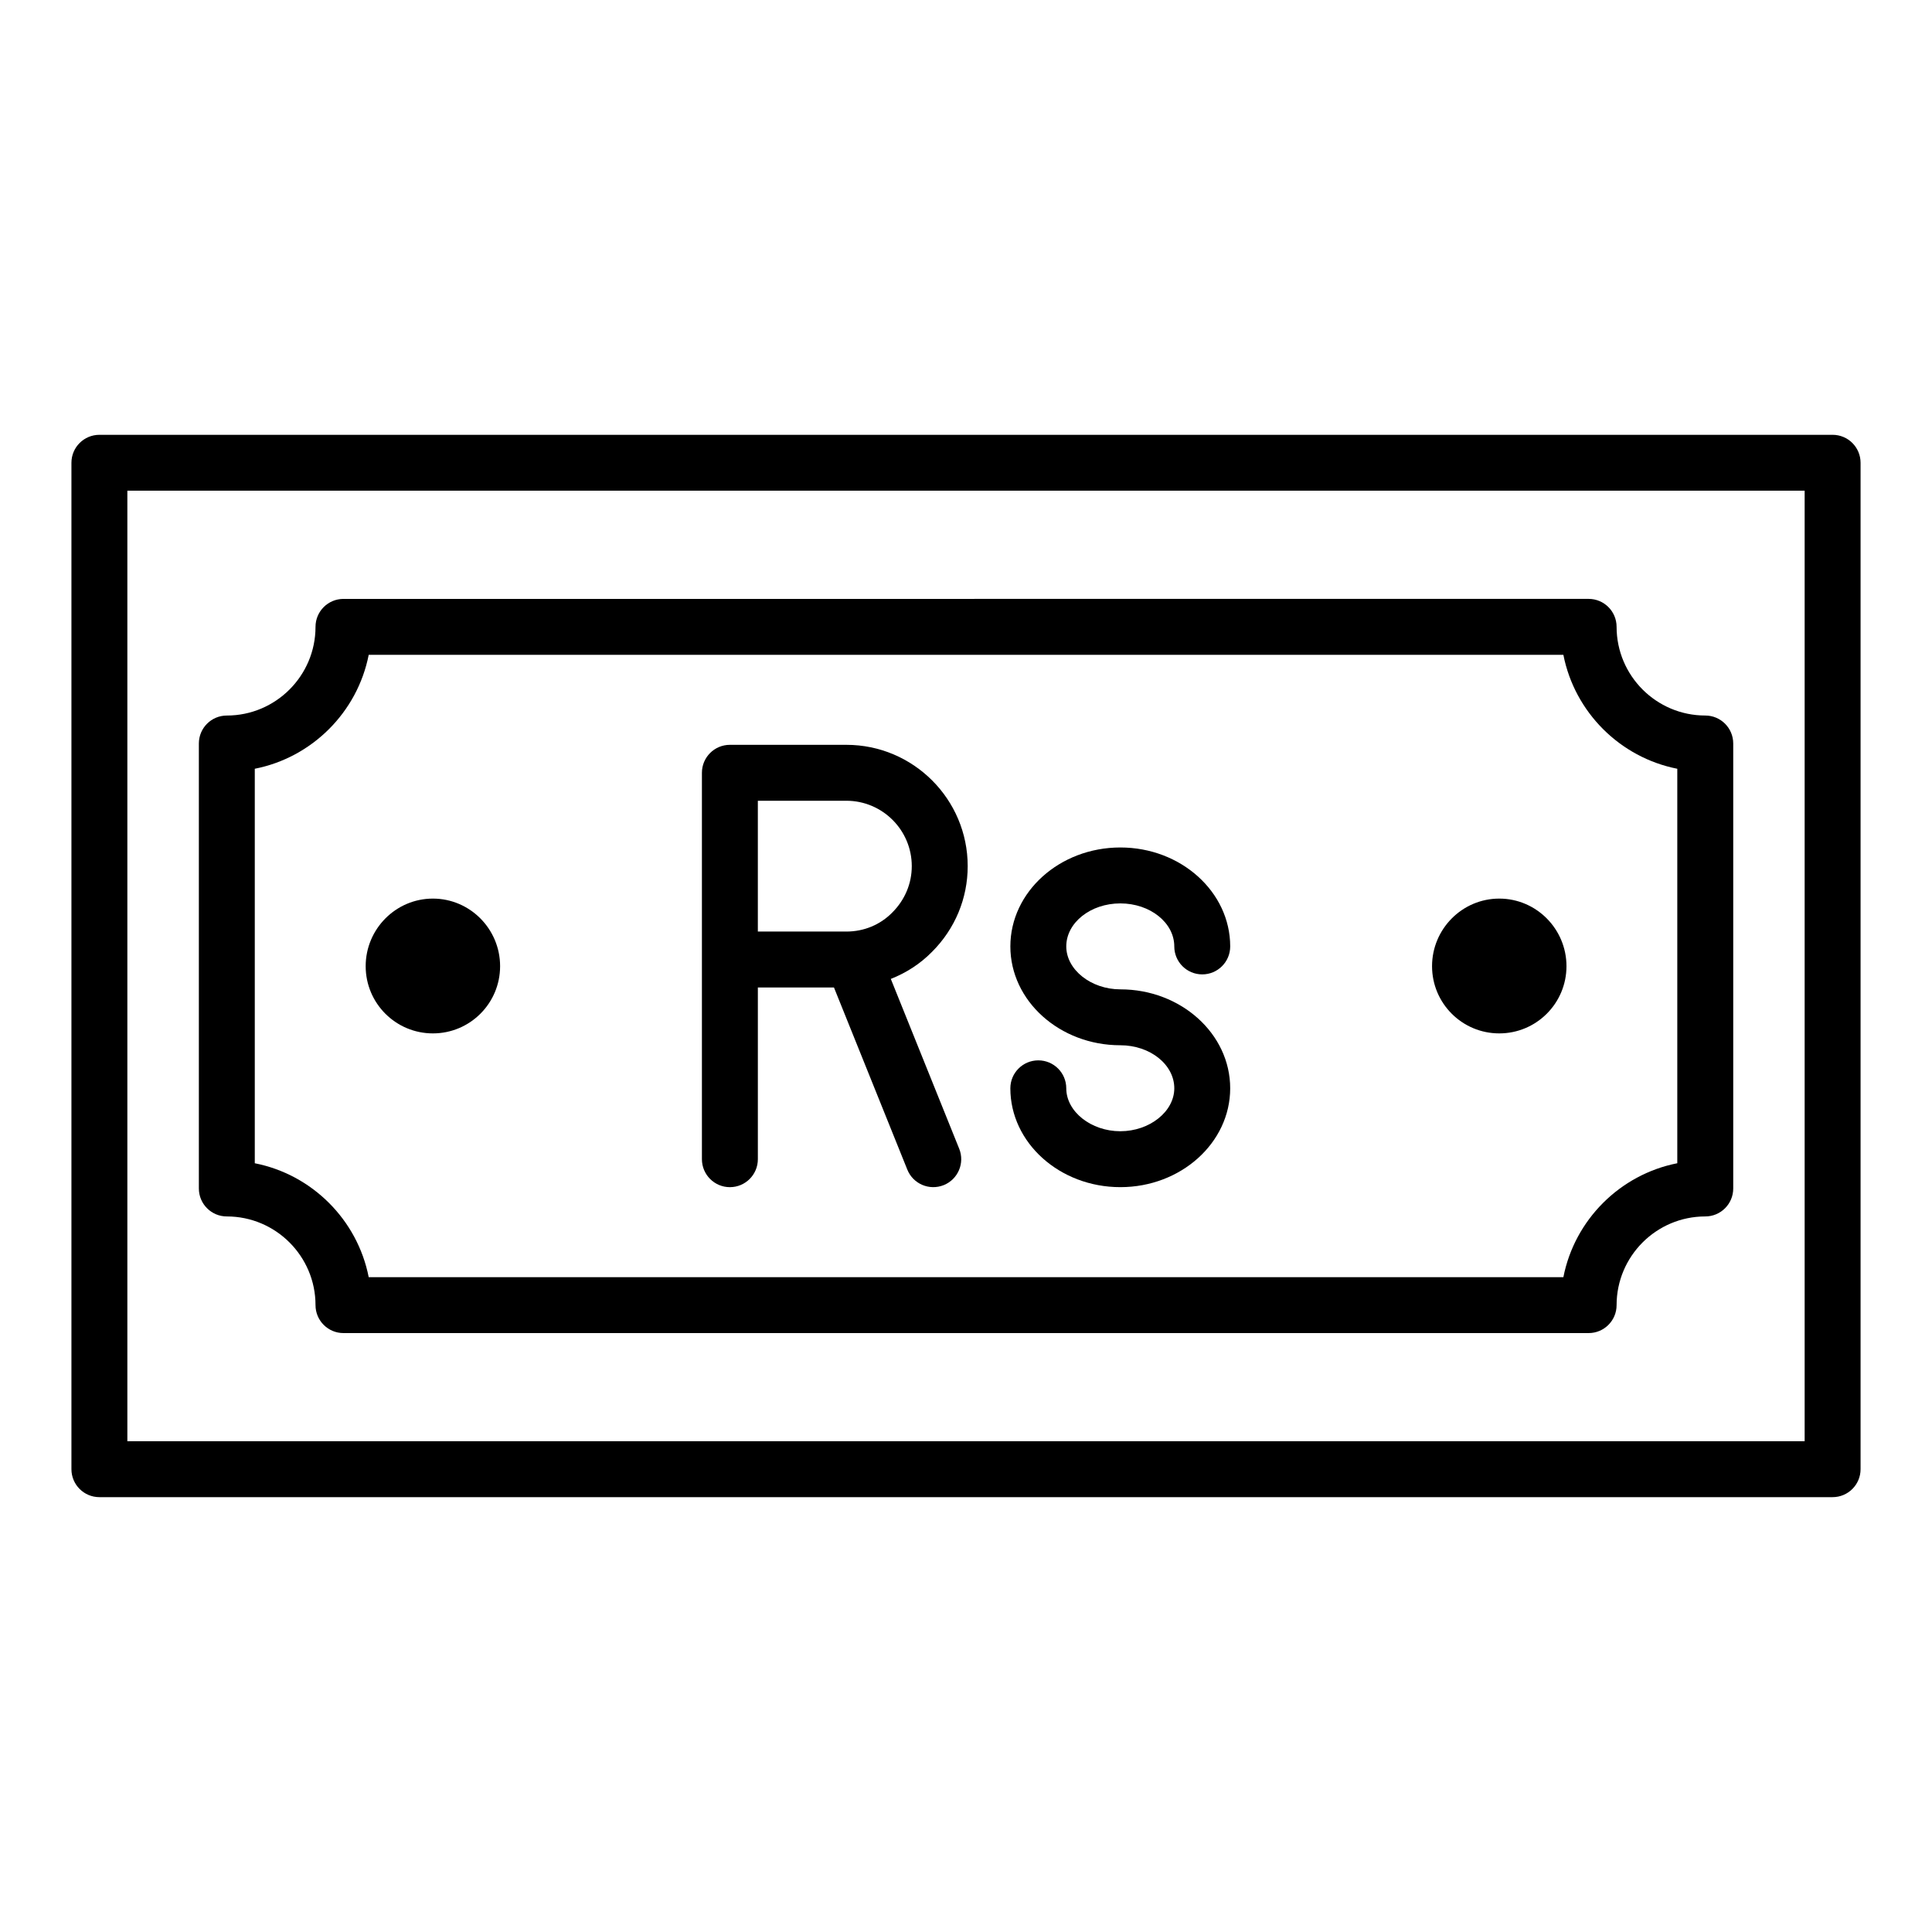 <?xml version="1.0" encoding="UTF-8"?>
<!-- Uploaded to: ICON Repo, www.iconrepo.com, Generator: ICON Repo Mixer Tools -->
<svg fill="#000000" width="800px" height="800px" version="1.1" viewBox="144 144 512 512" xmlns="http://www.w3.org/2000/svg">
 <g>
  <path d="m629.66 259.23h-459.32c-4.09 0-7.41 3.312-7.41 7.41v266.71c0 4.094 3.316 7.41 7.41 7.41h459.32c4.09 0 7.41-3.312 7.41-7.41v-266.71c0-4.094-3.316-7.41-7.41-7.41zm-7.41 266.71h-444.5v-251.9h444.5z"/>
  <path d="m204.11 466.37c12.957 0 23.504 10.543 23.504 23.5 0 4.094 3.316 7.41 7.41 7.41h329.98c4.09 0 7.41-3.312 7.41-7.41 0-12.957 10.543-23.5 23.5-23.5 4.09 0 7.41-3.312 7.41-7.41v-117.93c0-4.094-3.316-7.41-7.41-7.41-12.957 0-23.5-10.543-23.5-23.5 0-4.094-3.316-7.41-7.41-7.41l-329.98 0.004c-4.09 0-7.41 3.312-7.41 7.41 0 12.957-10.547 23.5-23.504 23.5-4.09 0-7.41 3.312-7.41 7.41v117.93c0.004 4.094 3.32 7.406 7.41 7.406zm7.41-118.64c15.199-2.988 27.203-15 30.191-30.191h316.6c2.988 15.195 14.992 27.199 30.188 30.191v104.54c-15.199 2.996-27.203 15-30.188 30.191l-316.6 0.004c-2.988-15.195-14.996-27.203-30.191-30.191z"/>
  <path d="m258.72 417.86c9.84 0 17.812-7.973 17.812-17.812s-7.973-17.91-17.812-17.91-17.812 8.07-17.812 17.91 7.969 17.812 17.812 17.812z"/>
  <path d="m541.32 417.86c9.84 0 17.812-7.973 17.812-17.812s-7.973-17.91-17.812-17.91-17.812 8.07-17.812 17.91 7.969 17.812 17.812 17.812z"/>
  <path d="m337.43 458.61c4.09 0 7.41-3.312 7.41-7.41v-45.512h20.168l19.445 48.281c1.516 3.758 5.797 5.633 9.641 4.102 3.793-1.527 5.633-5.848 4.106-9.645l-18.125-45.004c4.074-1.602 7.805-3.996 10.93-7.184 6.094-6.094 9.445-14.152 9.445-22.703 0-17.727-14.422-32.148-32.152-32.148h-30.871c-4.09 0-7.41 3.312-7.41 7.41v102.4c0.004 4.098 3.32 7.414 7.414 7.414zm48.199-85.074c0 4.594-1.812 8.938-5.16 12.285-3.191 3.258-7.516 5.051-12.172 5.051h-23.461v-34.664h23.461c9.559 0 17.332 7.769 17.332 17.328z"/>
  <path d="m440.9 443.79c-7.766 0-14.328-5.211-14.328-11.375 0-4.094-3.316-7.41-7.41-7.41-4.09 0-7.41 3.312-7.41 7.41 0 14.441 13.074 26.191 29.148 26.191 16.055 0 29.113-11.75 29.113-26.191 0-14.465-13.059-26.227-29.113-26.227-7.766 0-14.328-5.211-14.328-11.375 0-6.289 6.43-11.402 14.328-11.402 7.883 0 14.297 5.113 14.297 11.402 0 4.094 3.316 7.41 7.41 7.41 4.09 0 7.41-3.312 7.41-7.41 0-14.457-13.059-26.223-29.113-26.223-16.074 0-29.148 11.766-29.148 26.223 0 14.441 13.074 26.191 29.148 26.191 7.883 0 14.297 5.113 14.297 11.41-0.004 6.168-6.551 11.375-14.301 11.375z"/>
 </g>
</svg>